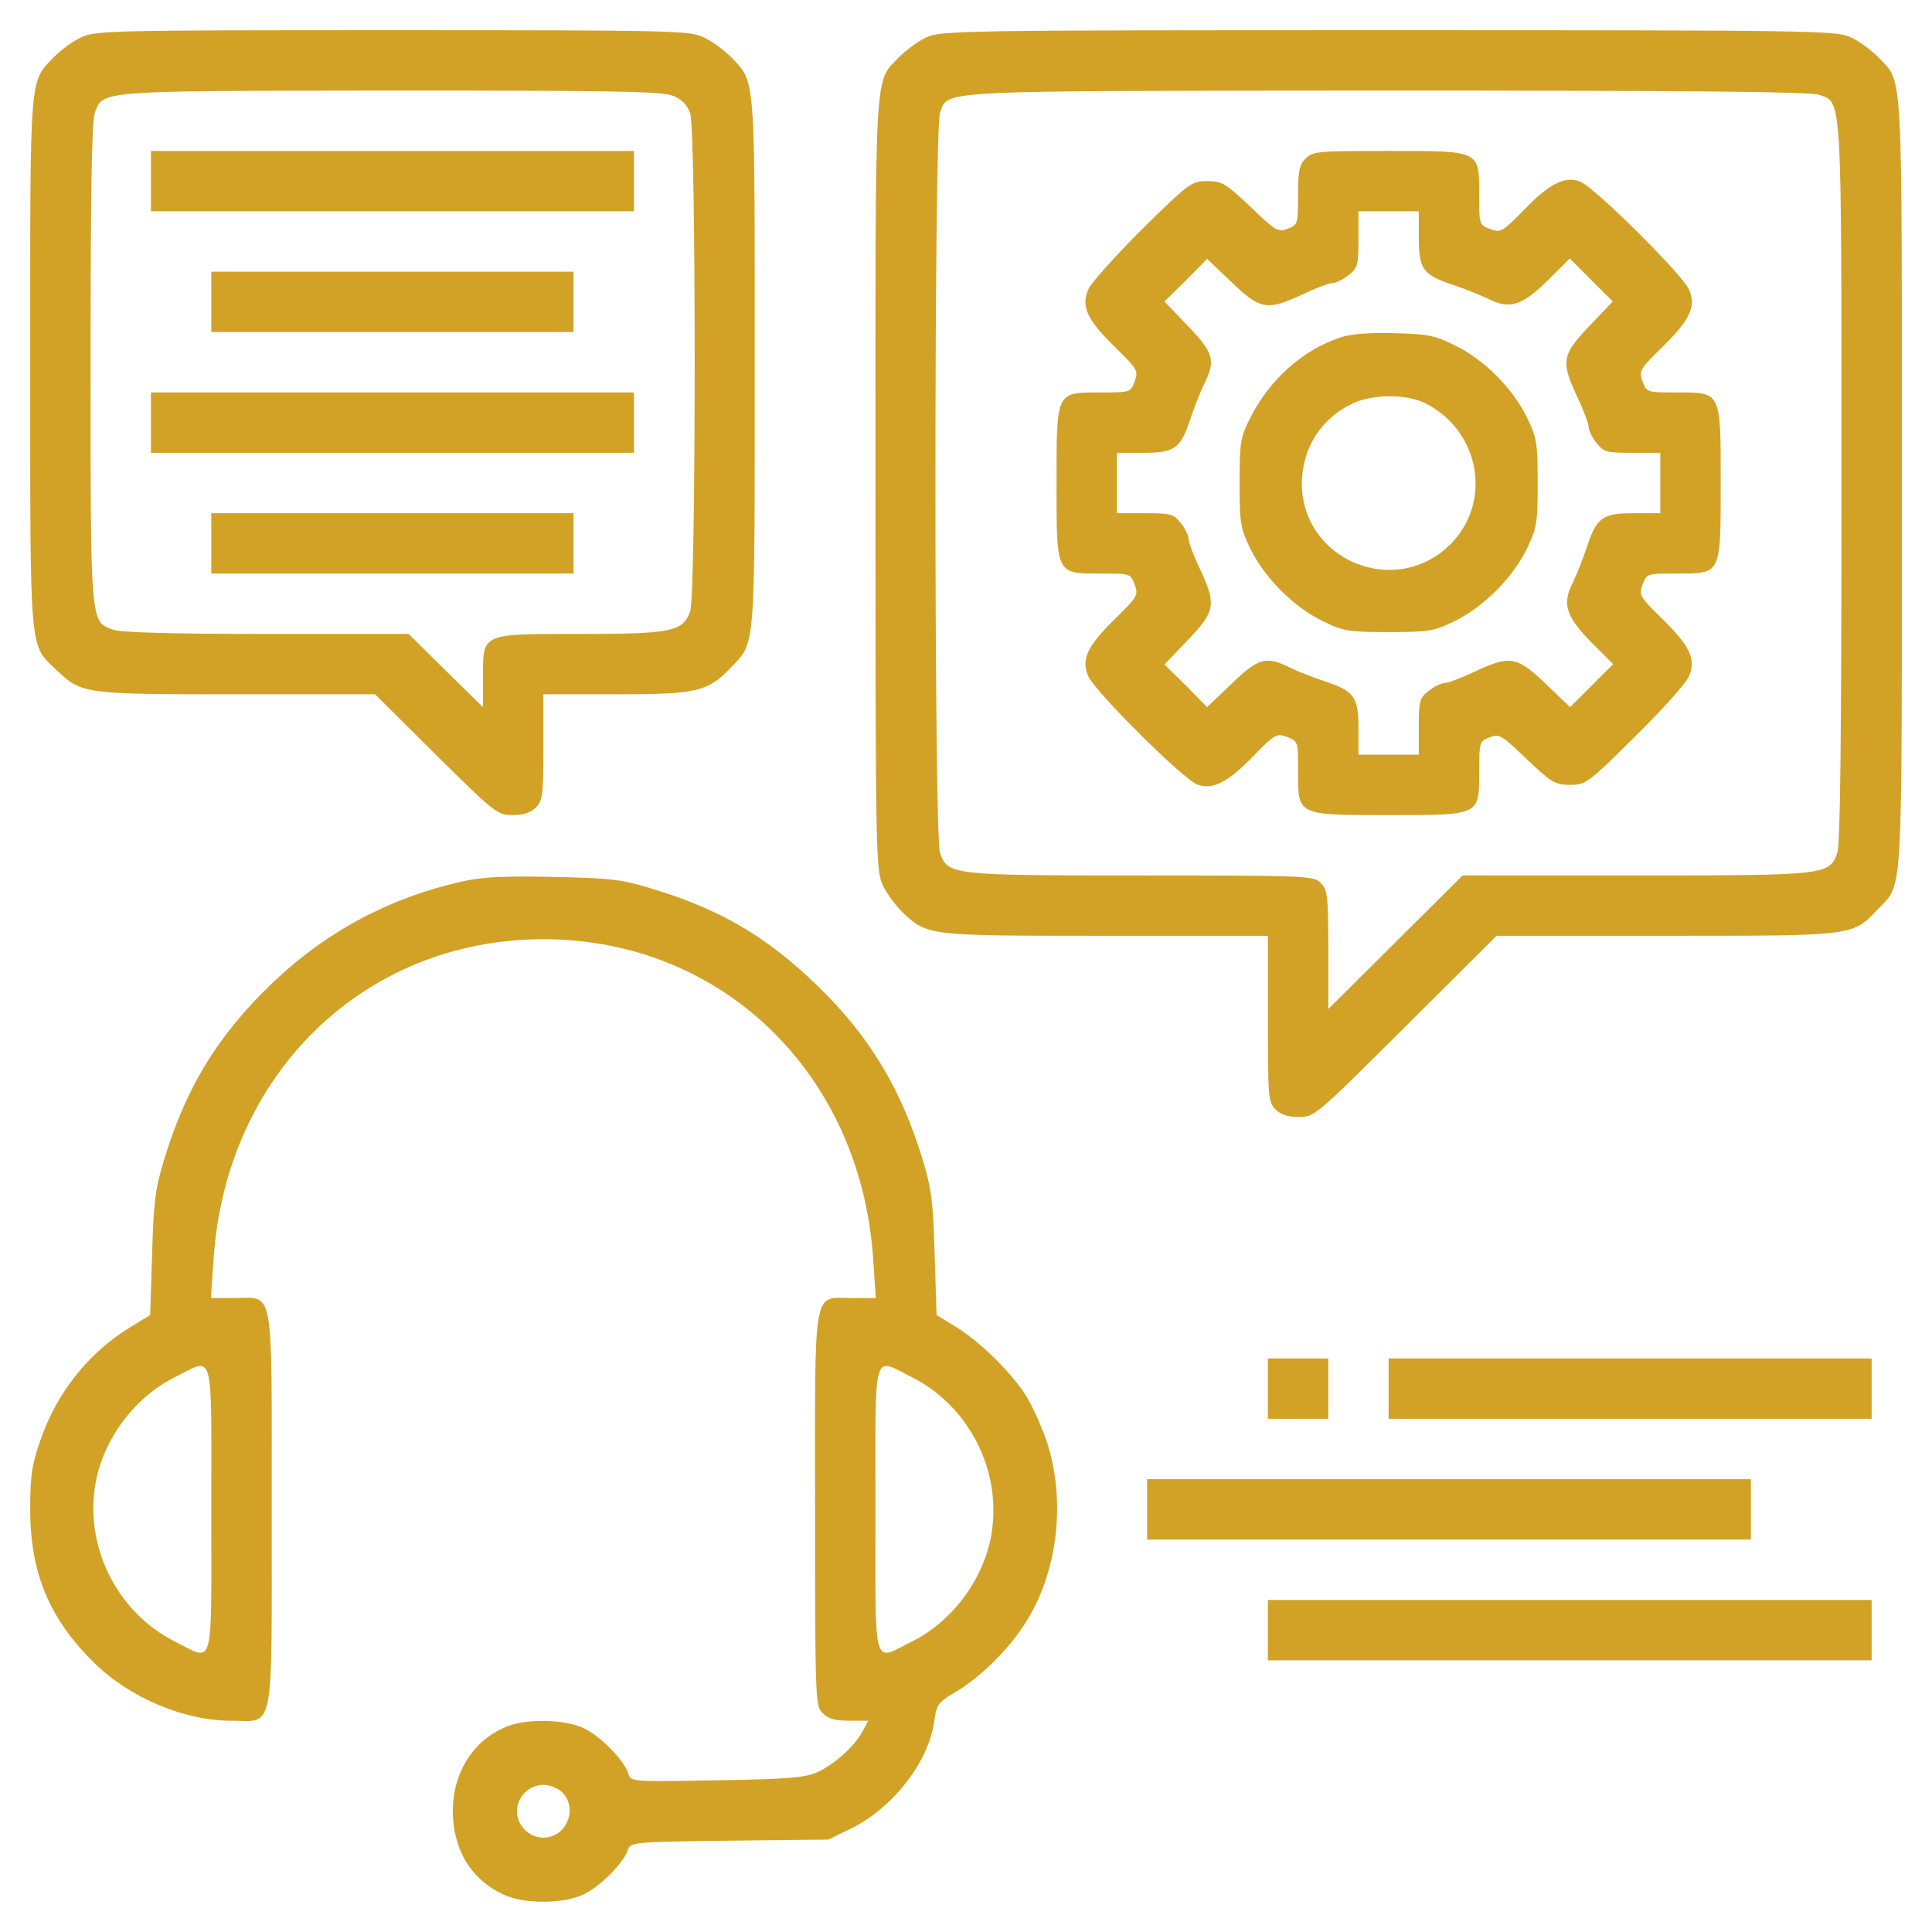 <svg width="60" height="60" viewBox="0 0 60 60" fill="none" xmlns="http://www.w3.org/2000/svg">
<g clip-path="url(#clip0_474_3564)">
<path d="M2.52 1.16C2.262 1.277 1.887 1.559 1.676 1.77C0.903 2.578 0.938 2.191 0.938 11.273C0.938 20.473 0.903 19.992 1.77 20.824C2.543 21.551 2.602 21.562 7.348 21.562H11.649L13.535 23.438C15.375 25.254 15.446 25.312 15.914 25.312C16.254 25.312 16.477 25.242 16.641 25.078C16.852 24.867 16.875 24.691 16.875 23.203V21.562H19.137C21.657 21.562 21.985 21.48 22.7 20.73C23.473 19.922 23.438 20.297 23.438 11.25C23.438 2.203 23.473 2.578 22.7 1.77C22.488 1.559 22.113 1.277 21.856 1.16C21.41 0.949 20.907 0.938 12.188 0.938C3.469 0.938 2.965 0.949 2.52 1.16ZM20.907 2.977C21.176 3.082 21.34 3.258 21.434 3.516C21.621 4.055 21.621 18.445 21.434 18.984C21.211 19.617 20.86 19.688 17.988 19.688C14.918 19.688 15 19.652 15 21.059V21.961L13.84 20.824L12.692 19.688H8.297C5.321 19.688 3.774 19.641 3.516 19.559C2.801 19.301 2.813 19.418 2.813 11.273C2.813 6.082 2.848 3.785 2.942 3.516C3.199 2.801 2.965 2.824 12.164 2.812C19.043 2.812 20.59 2.836 20.907 2.977Z" fill="#D2A226"/>
<path d="M4.688 5.625V6.562H12.188H19.688V5.625V4.688H12.188H4.688V5.625Z" fill="#D2A226"/>
<path d="M6.562 9.375V10.312H12.188H17.812V9.375V8.438H12.188H6.562V9.375Z" fill="#D2A226"/>
<path d="M4.688 13.125V14.062H12.188H19.688V13.125V12.188H12.188H4.688V13.125Z" fill="#D2A226"/>
<path d="M6.562 16.875V17.812H12.188H17.812V16.875V15.938H12.188H6.562V16.875Z" fill="#D2A226"/>
<path d="M28.77 1.16C28.512 1.277 28.137 1.559 27.926 1.77C27.141 2.602 27.188 1.805 27.188 15.023C27.188 26.449 27.2 27.035 27.411 27.48C27.528 27.738 27.809 28.113 28.02 28.324C28.805 29.062 28.77 29.062 34.337 29.062H39.376V31.641C39.376 34.066 39.387 34.23 39.61 34.453C39.774 34.617 39.997 34.688 40.337 34.688C40.829 34.688 40.864 34.652 43.653 31.875L46.477 29.062H51.739C57.622 29.062 57.528 29.074 58.325 28.23C59.11 27.398 59.063 28.195 59.063 15C59.063 1.805 59.11 2.602 58.325 1.77C58.114 1.559 57.739 1.277 57.481 1.16C57.036 0.949 56.403 0.938 43.126 0.938C29.848 0.938 29.215 0.949 28.77 1.16ZM56.485 2.941C57.212 3.199 57.188 2.73 57.188 14.977C57.188 22.969 57.153 26.203 57.059 26.484C56.813 27.176 56.731 27.188 50.778 27.188H45.422L43.337 29.262L41.251 31.336V29.496C41.251 27.809 41.227 27.633 41.016 27.422C40.794 27.199 40.629 27.188 35.45 27.188C29.52 27.188 29.438 27.176 29.192 26.484C29.004 25.934 29.004 4.066 29.192 3.516C29.45 2.789 28.782 2.824 43.079 2.812C52.501 2.812 56.204 2.848 56.485 2.941Z" fill="#D2A226"/>
<path d="M40.547 4.922C40.348 5.121 40.312 5.309 40.312 6.07C40.312 6.961 40.301 6.984 39.996 7.102C39.691 7.219 39.609 7.172 38.836 6.422C38.062 5.695 37.957 5.625 37.488 5.625C37.008 5.625 36.938 5.672 35.473 7.113C34.641 7.945 33.879 8.789 33.797 8.988C33.562 9.527 33.773 9.949 34.664 10.816C35.332 11.473 35.355 11.52 35.238 11.848C35.109 12.188 35.098 12.188 34.195 12.188C32.789 12.188 32.812 12.129 32.812 15C32.812 17.871 32.789 17.812 34.195 17.812C35.098 17.812 35.109 17.812 35.238 18.152C35.355 18.48 35.332 18.527 34.664 19.184C33.773 20.051 33.562 20.473 33.797 21C34.008 21.48 36.738 24.199 37.184 24.363C37.652 24.539 38.133 24.305 38.941 23.461C39.598 22.793 39.645 22.77 39.973 22.887C40.312 23.016 40.312 23.027 40.312 23.93C40.312 25.336 40.254 25.312 43.125 25.312C45.996 25.312 45.938 25.336 45.938 23.93C45.938 23.039 45.949 23.016 46.266 22.898C46.559 22.781 46.641 22.828 47.414 23.578C48.188 24.305 48.293 24.375 48.762 24.375C49.242 24.375 49.312 24.328 50.777 22.875C51.609 22.055 52.371 21.211 52.453 21C52.688 20.473 52.477 20.051 51.586 19.184C50.918 18.527 50.895 18.48 51.012 18.152C51.141 17.812 51.152 17.812 52.055 17.812C53.461 17.812 53.438 17.871 53.438 15C53.438 12.129 53.461 12.188 52.055 12.188C51.152 12.188 51.141 12.188 51.012 11.848C50.895 11.52 50.918 11.473 51.586 10.816C52.477 9.949 52.688 9.527 52.453 8.988C52.242 8.52 49.512 5.801 49.066 5.637C48.598 5.461 48.117 5.695 47.309 6.539C46.652 7.207 46.605 7.23 46.277 7.113C45.938 6.984 45.938 6.973 45.938 6.07C45.938 4.664 45.996 4.687 43.125 4.687C40.934 4.687 40.77 4.699 40.547 4.922ZM44.062 7.383C44.062 8.355 44.191 8.543 45.129 8.848C45.48 8.965 45.973 9.164 46.219 9.281C46.887 9.621 47.273 9.492 48.082 8.695L48.75 8.027L49.418 8.695L50.086 9.363L49.359 10.125C48.504 11.016 48.469 11.226 48.984 12.328C49.172 12.726 49.336 13.148 49.336 13.254C49.336 13.359 49.441 13.582 49.582 13.758C49.805 14.039 49.887 14.062 50.695 14.062H51.562V15V15.938H50.742C49.77 15.938 49.582 16.066 49.277 17.004C49.16 17.355 48.961 17.848 48.844 18.094C48.504 18.762 48.633 19.148 49.43 19.957L50.098 20.625L49.43 21.293L48.762 21.961L48 21.234C47.109 20.379 46.898 20.344 45.797 20.859C45.398 21.047 44.977 21.211 44.871 21.211C44.766 21.211 44.543 21.316 44.367 21.457C44.086 21.68 44.062 21.762 44.062 22.57V23.438H43.125H42.188V22.617C42.188 21.645 42.059 21.457 41.121 21.152C40.77 21.035 40.289 20.848 40.055 20.73C39.328 20.367 39.082 20.426 38.25 21.234L37.488 21.961L36.832 21.293L36.164 20.637L36.891 19.875C37.746 18.984 37.781 18.773 37.266 17.672C37.078 17.273 36.914 16.852 36.914 16.746C36.914 16.641 36.809 16.418 36.668 16.242C36.445 15.961 36.363 15.938 35.555 15.938H34.688V15V14.062H35.508C36.48 14.062 36.668 13.934 36.973 12.996C37.09 12.645 37.277 12.164 37.395 11.93C37.758 11.203 37.699 10.957 36.891 10.125L36.164 9.363L36.832 8.707L37.488 8.039L38.25 8.766C39.141 9.621 39.352 9.656 40.453 9.141C40.852 8.953 41.273 8.789 41.379 8.789C41.484 8.789 41.707 8.684 41.883 8.543C42.164 8.32 42.188 8.238 42.188 7.43V6.562H43.125H44.062V7.383Z" fill="#D2A226"/>
<path d="M41.637 10.477C40.453 10.863 39.41 11.801 38.812 13.008C38.52 13.594 38.496 13.77 38.496 15C38.496 16.254 38.52 16.395 38.836 17.051C39.281 17.953 40.172 18.844 41.074 19.289C41.73 19.605 41.871 19.629 43.125 19.629C44.379 19.629 44.52 19.605 45.176 19.289C46.078 18.844 46.969 17.953 47.414 17.051C47.73 16.395 47.754 16.254 47.754 15C47.754 13.746 47.73 13.605 47.414 12.949C46.969 12.047 46.078 11.156 45.176 10.723C44.566 10.418 44.332 10.371 43.301 10.348C42.551 10.324 41.953 10.371 41.637 10.477ZM44.273 12.527C45.996 13.406 46.359 15.656 44.988 16.957C43.277 18.574 40.441 17.379 40.43 15.023C40.43 13.934 41.027 12.984 42.012 12.527C42.645 12.234 43.699 12.234 44.273 12.527Z" fill="#D2A226"/>
<path d="M14.355 27.375C12.129 27.867 10.148 28.922 8.496 30.492C6.773 32.133 5.777 33.762 5.086 36.047C4.816 36.938 4.77 37.371 4.723 38.965L4.664 40.84L4.09 41.191C2.777 41.977 1.781 43.219 1.266 44.695C0.984 45.504 0.938 45.832 0.938 46.875C0.938 48.855 1.535 50.285 2.941 51.656C4.031 52.723 5.719 53.438 7.172 53.438C8.543 53.438 8.438 53.988 8.438 46.875C8.438 39.797 8.531 40.312 7.266 40.312H6.551L6.633 39.105C7.008 33.352 11.32 29.168 16.875 29.168C22.43 29.168 26.742 33.352 27.117 39.105L27.199 40.312H26.484C25.219 40.312 25.312 39.797 25.312 46.875C25.312 52.816 25.324 52.98 25.547 53.203C25.723 53.379 25.934 53.438 26.367 53.438H26.965L26.789 53.766C26.543 54.234 25.91 54.797 25.371 55.043C24.984 55.207 24.457 55.254 22.242 55.289C19.594 55.336 19.594 55.336 19.512 55.078C19.383 54.656 18.609 53.883 18.105 53.66C17.52 53.391 16.324 53.367 15.727 53.625C14.695 54.047 14.074 55.031 14.062 56.227C14.062 57.434 14.625 58.371 15.645 58.84C16.266 59.133 17.473 59.133 18.105 58.84C18.609 58.617 19.383 57.844 19.5 57.445C19.582 57.211 19.676 57.199 22.652 57.164L25.723 57.129L26.426 56.789C27.738 56.145 28.852 54.703 29.016 53.438C29.086 52.934 29.133 52.863 29.695 52.535C30.457 52.078 31.336 51.211 31.828 50.426C32.871 48.82 33.117 46.547 32.484 44.695C32.297 44.18 31.992 43.512 31.781 43.219C31.277 42.492 30.363 41.613 29.66 41.191L29.086 40.84L29.027 38.965C28.98 37.371 28.934 36.938 28.664 36.047C27.996 33.832 27.012 32.191 25.395 30.621C23.812 29.086 22.359 28.23 20.203 27.586C19.289 27.305 18.926 27.27 17.168 27.234C15.68 27.199 14.965 27.234 14.355 27.375ZM6.562 46.875C6.562 51.973 6.668 51.598 5.426 50.977C3.703 50.109 2.672 48.164 2.941 46.23C3.129 44.812 4.125 43.418 5.426 42.773C6.668 42.152 6.562 41.777 6.562 46.875ZM28.324 42.773C30.047 43.641 31.078 45.586 30.809 47.52C30.621 48.938 29.625 50.332 28.324 50.977C27.082 51.598 27.188 51.973 27.188 46.875C27.188 41.777 27.082 42.152 28.324 42.773ZM17.461 55.664C17.965 56.168 17.59 57.07 16.875 57.07C16.43 57.07 16.055 56.695 16.055 56.25C16.055 55.805 16.43 55.43 16.875 55.43C17.074 55.43 17.332 55.535 17.461 55.664Z" fill="#D2A226"/>
<path d="M39.375 43.125V44.062H40.312H41.25V43.125V42.188H40.312H39.375V43.125Z" fill="#D2A226"/>
<path d="M43.125 43.125V44.062H50.625H58.125V43.125V42.188H50.625H43.125V43.125Z" fill="#D2A226"/>
<path d="M35.625 46.875V47.812H45H54.375V46.875V45.938H45H35.625V46.875Z" fill="#D2A226"/>
<path d="M39.375 50.625V51.562H48.75H58.125V50.625V49.688H48.75H39.375V50.625Z" fill="#D2A226"/>
</g>
<defs>
<clipPath id="clip0_474_3564">
<rect width="60" height="60" fill="white"/>
</clipPath>
</defs>
</svg>
